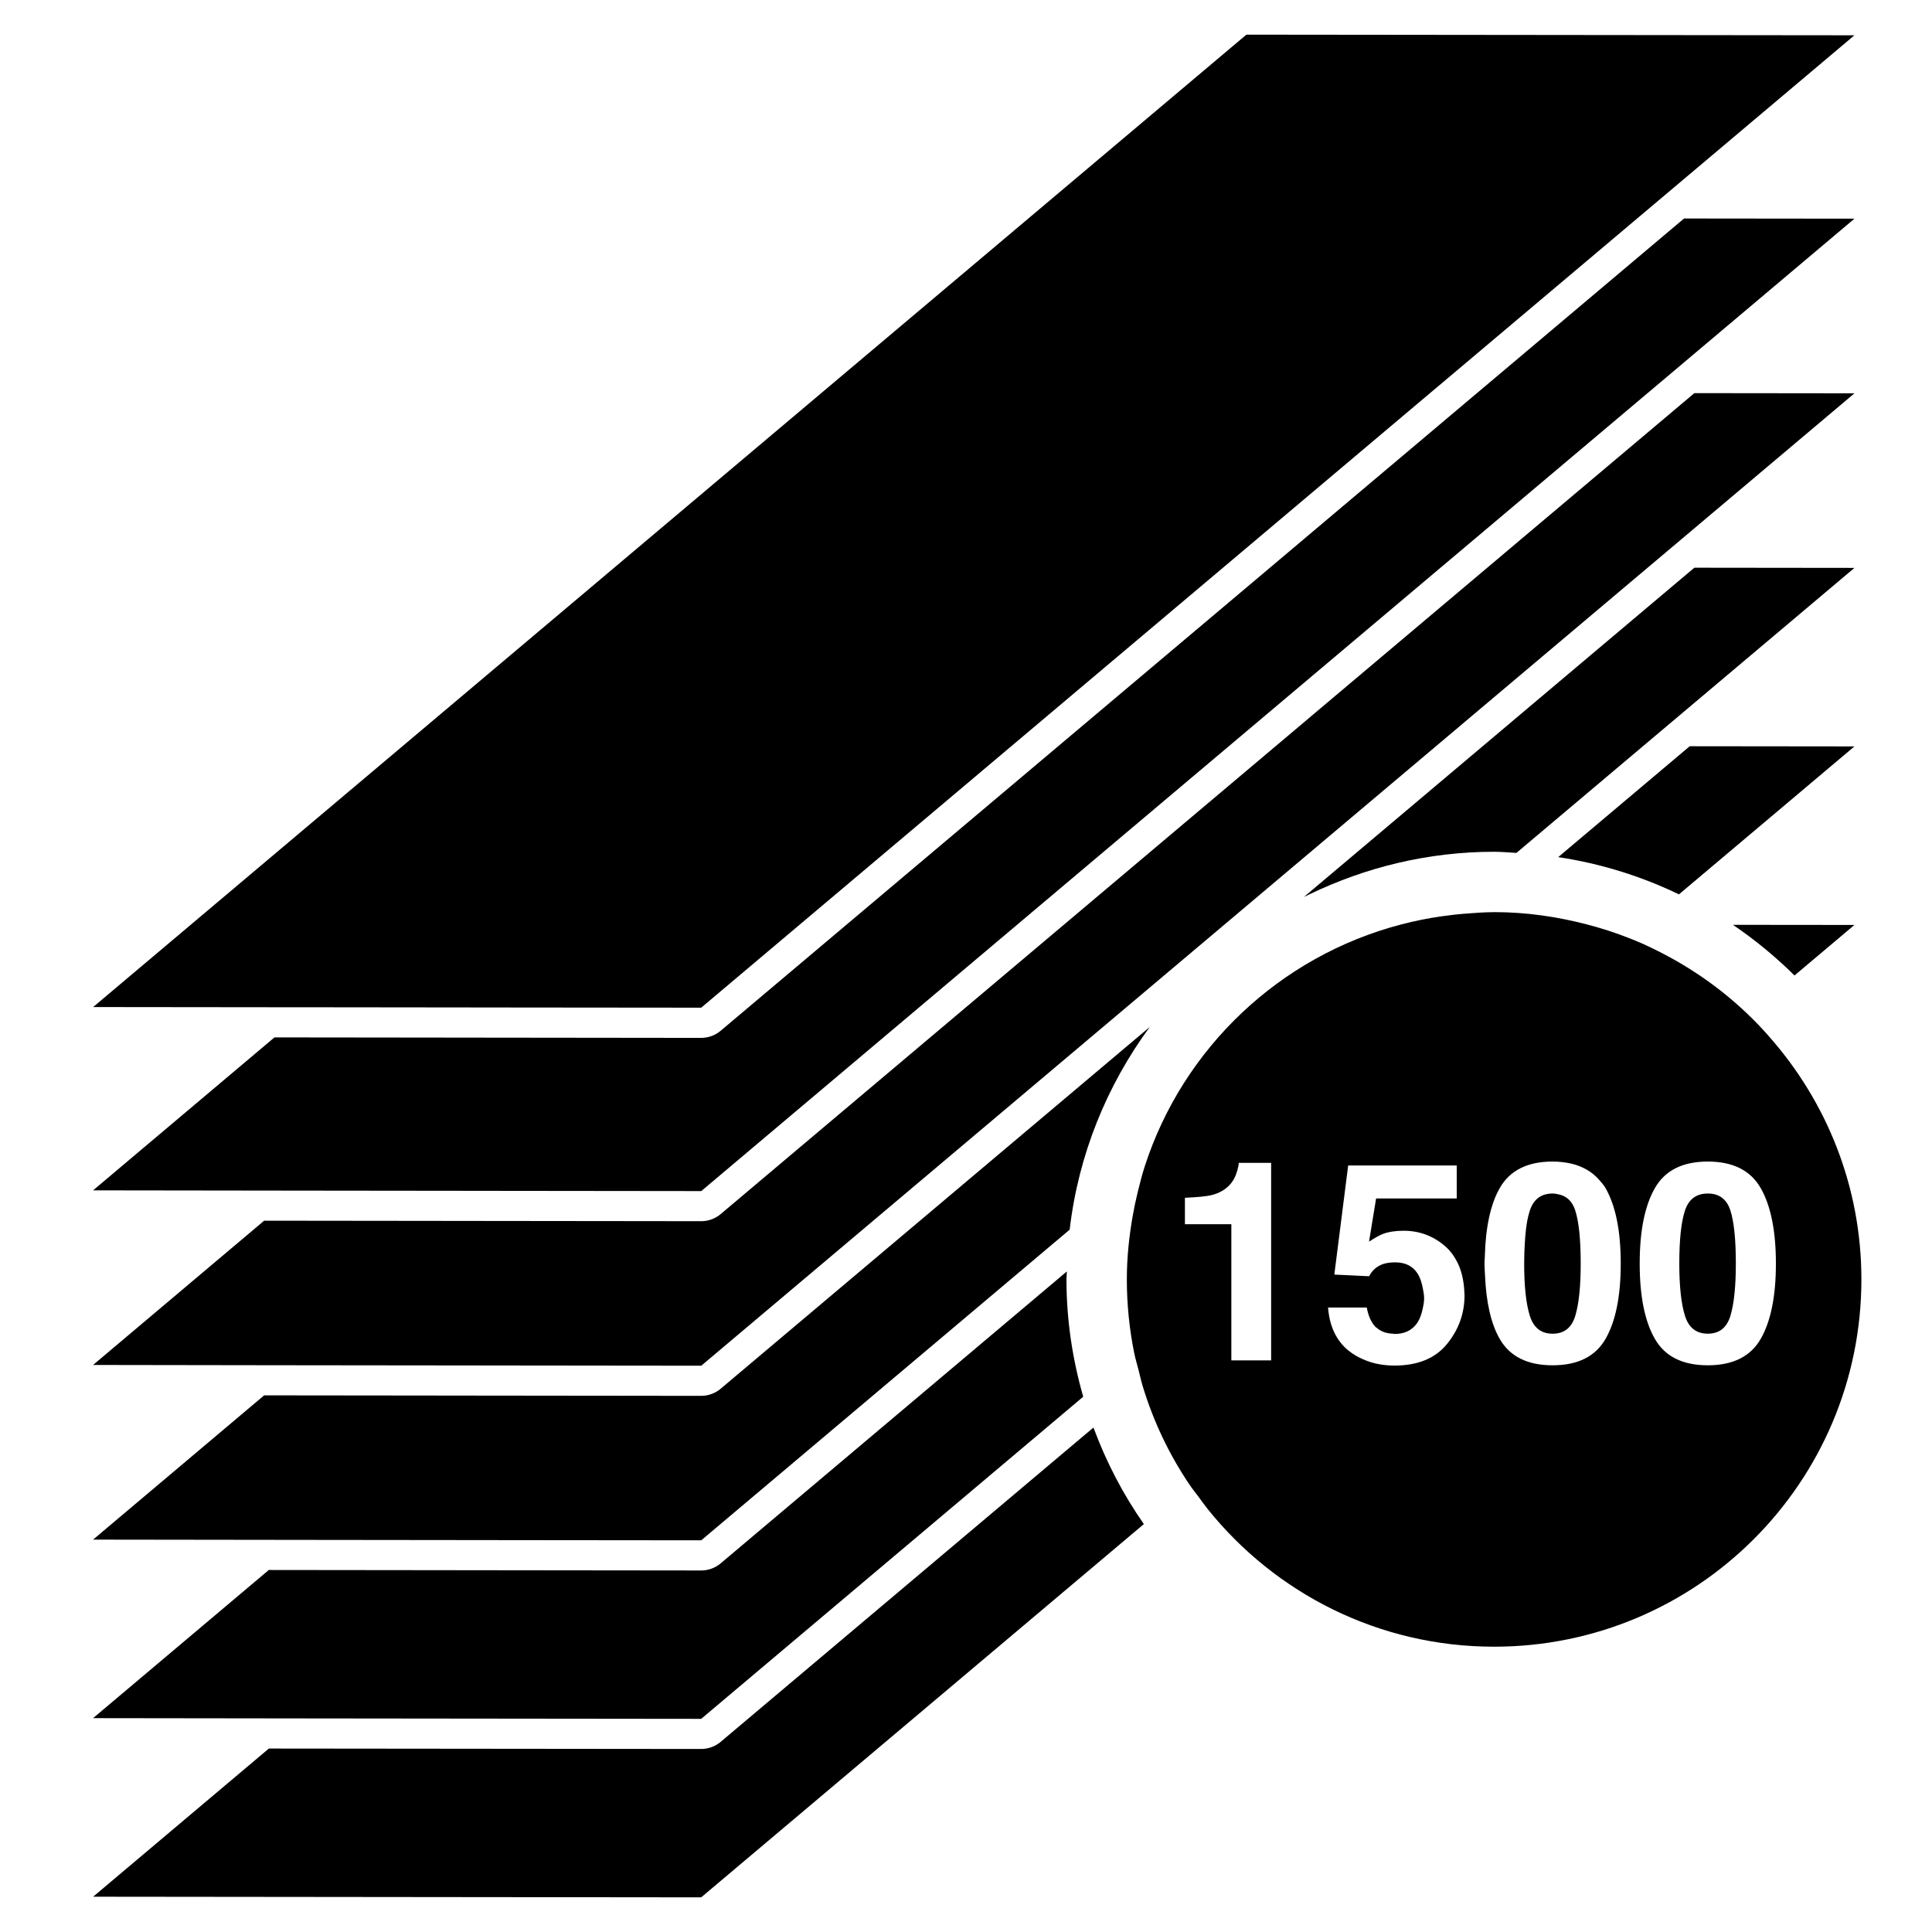 <?xml version="1.0" encoding="utf-8"?>
<!-- Generator: Adobe Illustrator 17.0.2, SVG Export Plug-In . SVG Version: 6.00 Build 0)  -->
<!DOCTYPE svg PUBLIC "-//W3C//DTD SVG 1.1//EN" "http://www.w3.org/Graphics/SVG/1.1/DTD/svg11.dtd">
<svg version="1.1" id="Capa_1" xmlns="http://www.w3.org/2000/svg" xmlns:xlink="http://www.w3.org/1999/xlink" x="0px" y="0px"
	 width="64px" height="64px" viewBox="0 0 64 64" enable-background="new 0 0 64 64" xml:space="preserve">
<g>
	<path d="M23.228,62.852l14.664-12.365c-0.688-0.982-1.247-2.056-1.67-3.198l-12.35,10.413c-0.18,0.152-0.409,0.235-0.645,0.235
		c0,0-0.001,0-0.001,0L8.906,57.923l-5.821,4.908L23.228,62.852z"/>
	<path d="M61.43,30.64l-4.025-0.004c0.732,0.495,1.414,1.059,2.04,1.678L61.43,30.64z"/>
	<path d="M55.974,24.72l-4.356,3.673c1.413,0.214,2.755,0.634,3.999,1.234l5.813-4.901L55.974,24.72z"/>
	<path d="M8.541,56.923l0.775,0.001l0.775,0.001l13.137,0.014l12.655-10.671c-0.354-1.236-0.555-2.537-0.555-3.885
		c0-0.089,0.012-0.176,0.013-0.265l-11.469,9.671c-0.18,0.152-0.409,0.235-0.645,0.235c0,0-0.001,0-0.001,0l-7.316-0.008
		l-0.775-0.001l-0.775-0.001l-5.456-0.006l-5.821,4.908L8.541,56.923z"/>
	<path d="M56.128,18.806l-5.821,4.908l-0.592,0.5l-0.592,0.499l-5.82,4.908l-0.111,0.094c0.064-0.032,0.129-0.062,0.194-0.094
		c1.853-0.891,3.92-1.405,6.11-1.405c0.249,0,0.492,0.025,0.738,0.037l4.192-3.535l0.592-0.499l0.592-0.499l5.821-4.908
		L56.128,18.806z"/>
	<path d="M8.541,51.009l0.775,0.001l0.775,0.001l5.456,0.006l0.775,0.001l0.775,0.001l6.132,0.006l12.205-10.291
		c0.291-2.495,1.237-4.787,2.654-6.715L23.872,46.004c-0.18,0.152-0.409,0.235-0.645,0.235c0,0-0.001,0-0.001,0l-0.464,0
		l-0.775-0.001l-0.775-0.001l-5.456-0.006l-0.775-0.001l-0.775-0.001l-5.456-0.006l-5.667,4.779L8.541,51.009z"/>
	<path d="M8.388,45.224l0.775,0.001l0.775,0.001l5.456,0.006l0.775,0.001l0.775,0.001l5.456,0.006l0.775,0.001l0.055,0
		l17.899-15.092l0.626-0.528l5.821-4.908l0.592-0.499l0.592-0.5l5.82-4.908l0.592-0.499l0.592-0.499l5.667-4.779l-5.303-0.006
		L50.46,17.8l-0.592,0.5l-0.592,0.499l-5.821,4.908l-0.592,0.5l-0.592,0.499L23.872,40.219c-0.18,0.152-0.409,0.235-0.645,0.235
		c0,0-0.001,0-0.001,0l-0.617-0.001l-0.775-0.001l-0.775-0.001l-5.456-0.006l-0.775-0.001l-0.775-0.001l-5.303-0.006l-5.667,4.779
		L8.388,45.224z"/>
	<path d="M8.388,39.439l0.775,0.001l0.775,0.001l5.303,0.006l0.775,0.001l0.775,0.001l5.456,0.006l0.775,0.001l0.208,0l18.085-15.25
		l0.593-0.5l5.821-4.908l0.592-0.499l0.592-0.499l5.667-4.779l0.592-0.499l0.592-0.499l5.667-4.779l-5.645-0.006l-5.667,4.779
		l-0.592,0.499l-0.592,0.499l-5.667,4.779l-0.592,0.5l-0.592,0.499L23.872,34.146c-0.18,0.152-0.409,0.235-0.645,0.235
		c0,0-0.001,0-0.001,0l-0.428,0l-0.775-0.001l-0.775-0.001l-5.303-0.006l-0.775-0.001l-0.775-0.001l-5.303-0.006l-6.009,5.067
		L8.388,39.439z"/>
	<polygon points="10.279,33.367 15.582,33.373 16.357,33.374 17.131,33.375 22.434,33.38 23.209,33.381 23.228,33.381 
		41.027,18.373 41.717,17.791 47.384,13.012 47.977,12.513 48.569,12.014 54.236,7.235 54.828,6.736 55.421,6.236 61.43,1.169 
		41.288,1.148 3.085,33.36 8.73,33.366 9.505,33.367 	"/>
	<path d="M56.573,39.537c-0.383,0-0.635,0.19-0.758,0.569c-0.124,0.379-0.186,0.962-0.186,1.75c0,0.752,0.062,1.327,0.186,1.726
		c0.123,0.398,0.375,0.598,0.758,0.598c0.382,0,0.632-0.199,0.751-0.598s0.178-0.974,0.178-1.726c0-0.788-0.059-1.371-0.178-1.75
		S56.955,39.537,56.573,39.537z"/>
	<path d="M39.717,49.602c0.099,0.134,0.195,0.271,0.3,0.401c2.23,2.77,5.644,4.546,9.477,4.546c6.719,0,12.167-5.447,12.167-12.167
		c0-3.091-1.162-5.903-3.06-8.049c-0.111-0.125-0.221-0.25-0.337-0.37c-0.116-0.121-0.234-0.239-0.355-0.355
		c-0.876-0.841-1.878-1.547-2.975-2.097c-0.163-0.082-0.326-0.163-0.494-0.238c-0.171-0.076-0.345-0.146-0.521-0.215
		c-0.429-0.168-0.871-0.309-1.322-0.428c-0.992-0.261-2.029-0.415-3.103-0.415c-0.014,0-0.027,0.002-0.04,0.002
		c-0.278,0.001-0.551,0.022-0.825,0.042c-0.301,0.021-0.597,0.055-0.891,0.097c-0.449,0.065-0.889,0.154-1.321,0.267
		c-4.016,1.049-7.223,4.087-8.494,8.009c-0.09,0.278-0.163,0.564-0.233,0.851c-0.064,0.262-0.121,0.527-0.168,0.796
		c-0.12,0.685-0.194,1.385-0.194,2.103c0,0.842,0.086,1.663,0.248,2.457c0.037,0.182,0.093,0.358,0.138,0.537
		c0.046,0.18,0.085,0.361,0.138,0.538c0.358,1.181,0.887,2.287,1.565,3.286C39.511,49.339,39.618,49.468,39.717,49.602z
		 M58.829,41.857c0,1.08-0.168,1.912-0.503,2.495c-0.336,0.584-0.92,0.875-1.753,0.875c-0.834,0-1.418-0.291-1.753-0.875
		c-0.336-0.583-0.503-1.415-0.503-2.495s0.167-1.913,0.503-2.499c0.335-0.587,0.919-0.88,1.753-0.88c0.833,0,1.417,0.293,1.753,0.88
		C58.661,39.944,58.829,40.777,58.829,41.857z M52.58,38.757c0.149,0.087,0.278,0.196,0.391,0.324
		c0.077,0.087,0.154,0.172,0.215,0.277c0.335,0.586,0.503,1.419,0.503,2.499s-0.168,1.912-0.503,2.495
		c-0.336,0.584-0.92,0.875-1.753,0.875c-0.834,0-1.418-0.291-1.753-0.875c-0.291-0.505-0.447-1.208-0.486-2.086
		c-0.006-0.136-0.017-0.264-0.017-0.409c0-0.085,0.008-0.158,0.01-0.24c0.006-0.244,0.021-0.475,0.045-0.692
		c0.072-0.636,0.217-1.165,0.448-1.567c0.335-0.587,0.919-0.88,1.753-0.88c0.226,0,0.43,0.026,0.62,0.069
		C52.25,38.592,52.423,38.665,52.58,38.757z M45.741,38.609h0.776h1.739v1.092h-2.671l-0.234,1.43
		c0.198-0.129,0.353-0.215,0.464-0.257c0.187-0.069,0.413-0.104,0.681-0.104c0.54,0,1.012,0.182,1.414,0.546
		c0.139,0.125,0.245,0.277,0.336,0.441c0.082,0.149,0.145,0.314,0.188,0.495c0.043,0.182,0.072,0.376,0.076,0.59
		c0,0.021,0.005,0.039,0.005,0.061c0,0.604-0.194,1.145-0.582,1.62c-0.388,0.475-0.967,0.713-1.739,0.713
		c-0.168,0-0.326-0.014-0.477-0.039c-0.207-0.033-0.395-0.094-0.571-0.172c-0.163-0.072-0.318-0.159-0.455-0.27
		c-0.009-0.007-0.02-0.012-0.029-0.02c-0.4-0.334-0.622-0.808-0.668-1.422h1.282c0.051,0.28,0.148,0.496,0.292,0.647
		c0.01,0.01,0.026,0.014,0.037,0.024c0.132,0.122,0.313,0.188,0.542,0.197c0.019,0.001,0.032,0.008,0.051,0.008
		c0.318,0,0.561-0.112,0.728-0.336c0.104-0.141,0.164-0.313,0.203-0.5c0.023-0.11,0.047-0.22,0.047-0.346
		c0-0.113-0.022-0.212-0.04-0.313c-0.035-0.197-0.091-0.38-0.195-0.532c-0.156-0.23-0.399-0.345-0.729-0.345
		c-0.156,0-0.291,0.02-0.405,0.059c-0.2,0.072-0.353,0.206-0.454,0.401l-1.152-0.055l0.236-1.858l0.093-0.733l0.093-0.732
		l0.037-0.291h0.308H45.741z M40.79,42.784V42.13v-1.577h-1.538v-0.875c0.405-0.019,0.688-0.045,0.851-0.081
		c0.258-0.058,0.468-0.172,0.63-0.344c0.111-0.117,0.195-0.273,0.252-0.469c0.033-0.117,0.05-0.204,0.05-0.262h1.073v2.496v0.654
		v0.654v2.738H40.79v-1.627V42.784z"/>
	<path d="M50.676,40.107c-0.031,0.095-0.058,0.203-0.082,0.324c-0.039,0.202-0.064,0.448-0.081,0.723
		c-0.013,0.215-0.023,0.444-0.023,0.703c0,0.752,0.062,1.327,0.186,1.726c0.123,0.398,0.375,0.598,0.758,0.598
		c0.382,0,0.632-0.199,0.751-0.598s0.178-0.974,0.178-1.726c0-0.788-0.059-1.371-0.178-1.75c-0.031-0.1-0.073-0.185-0.123-0.259
		c-0.104-0.155-0.253-0.246-0.438-0.285c-0.061-0.013-0.121-0.026-0.19-0.026C51.051,39.537,50.799,39.728,50.676,40.107z"/>
</g>
</svg>
